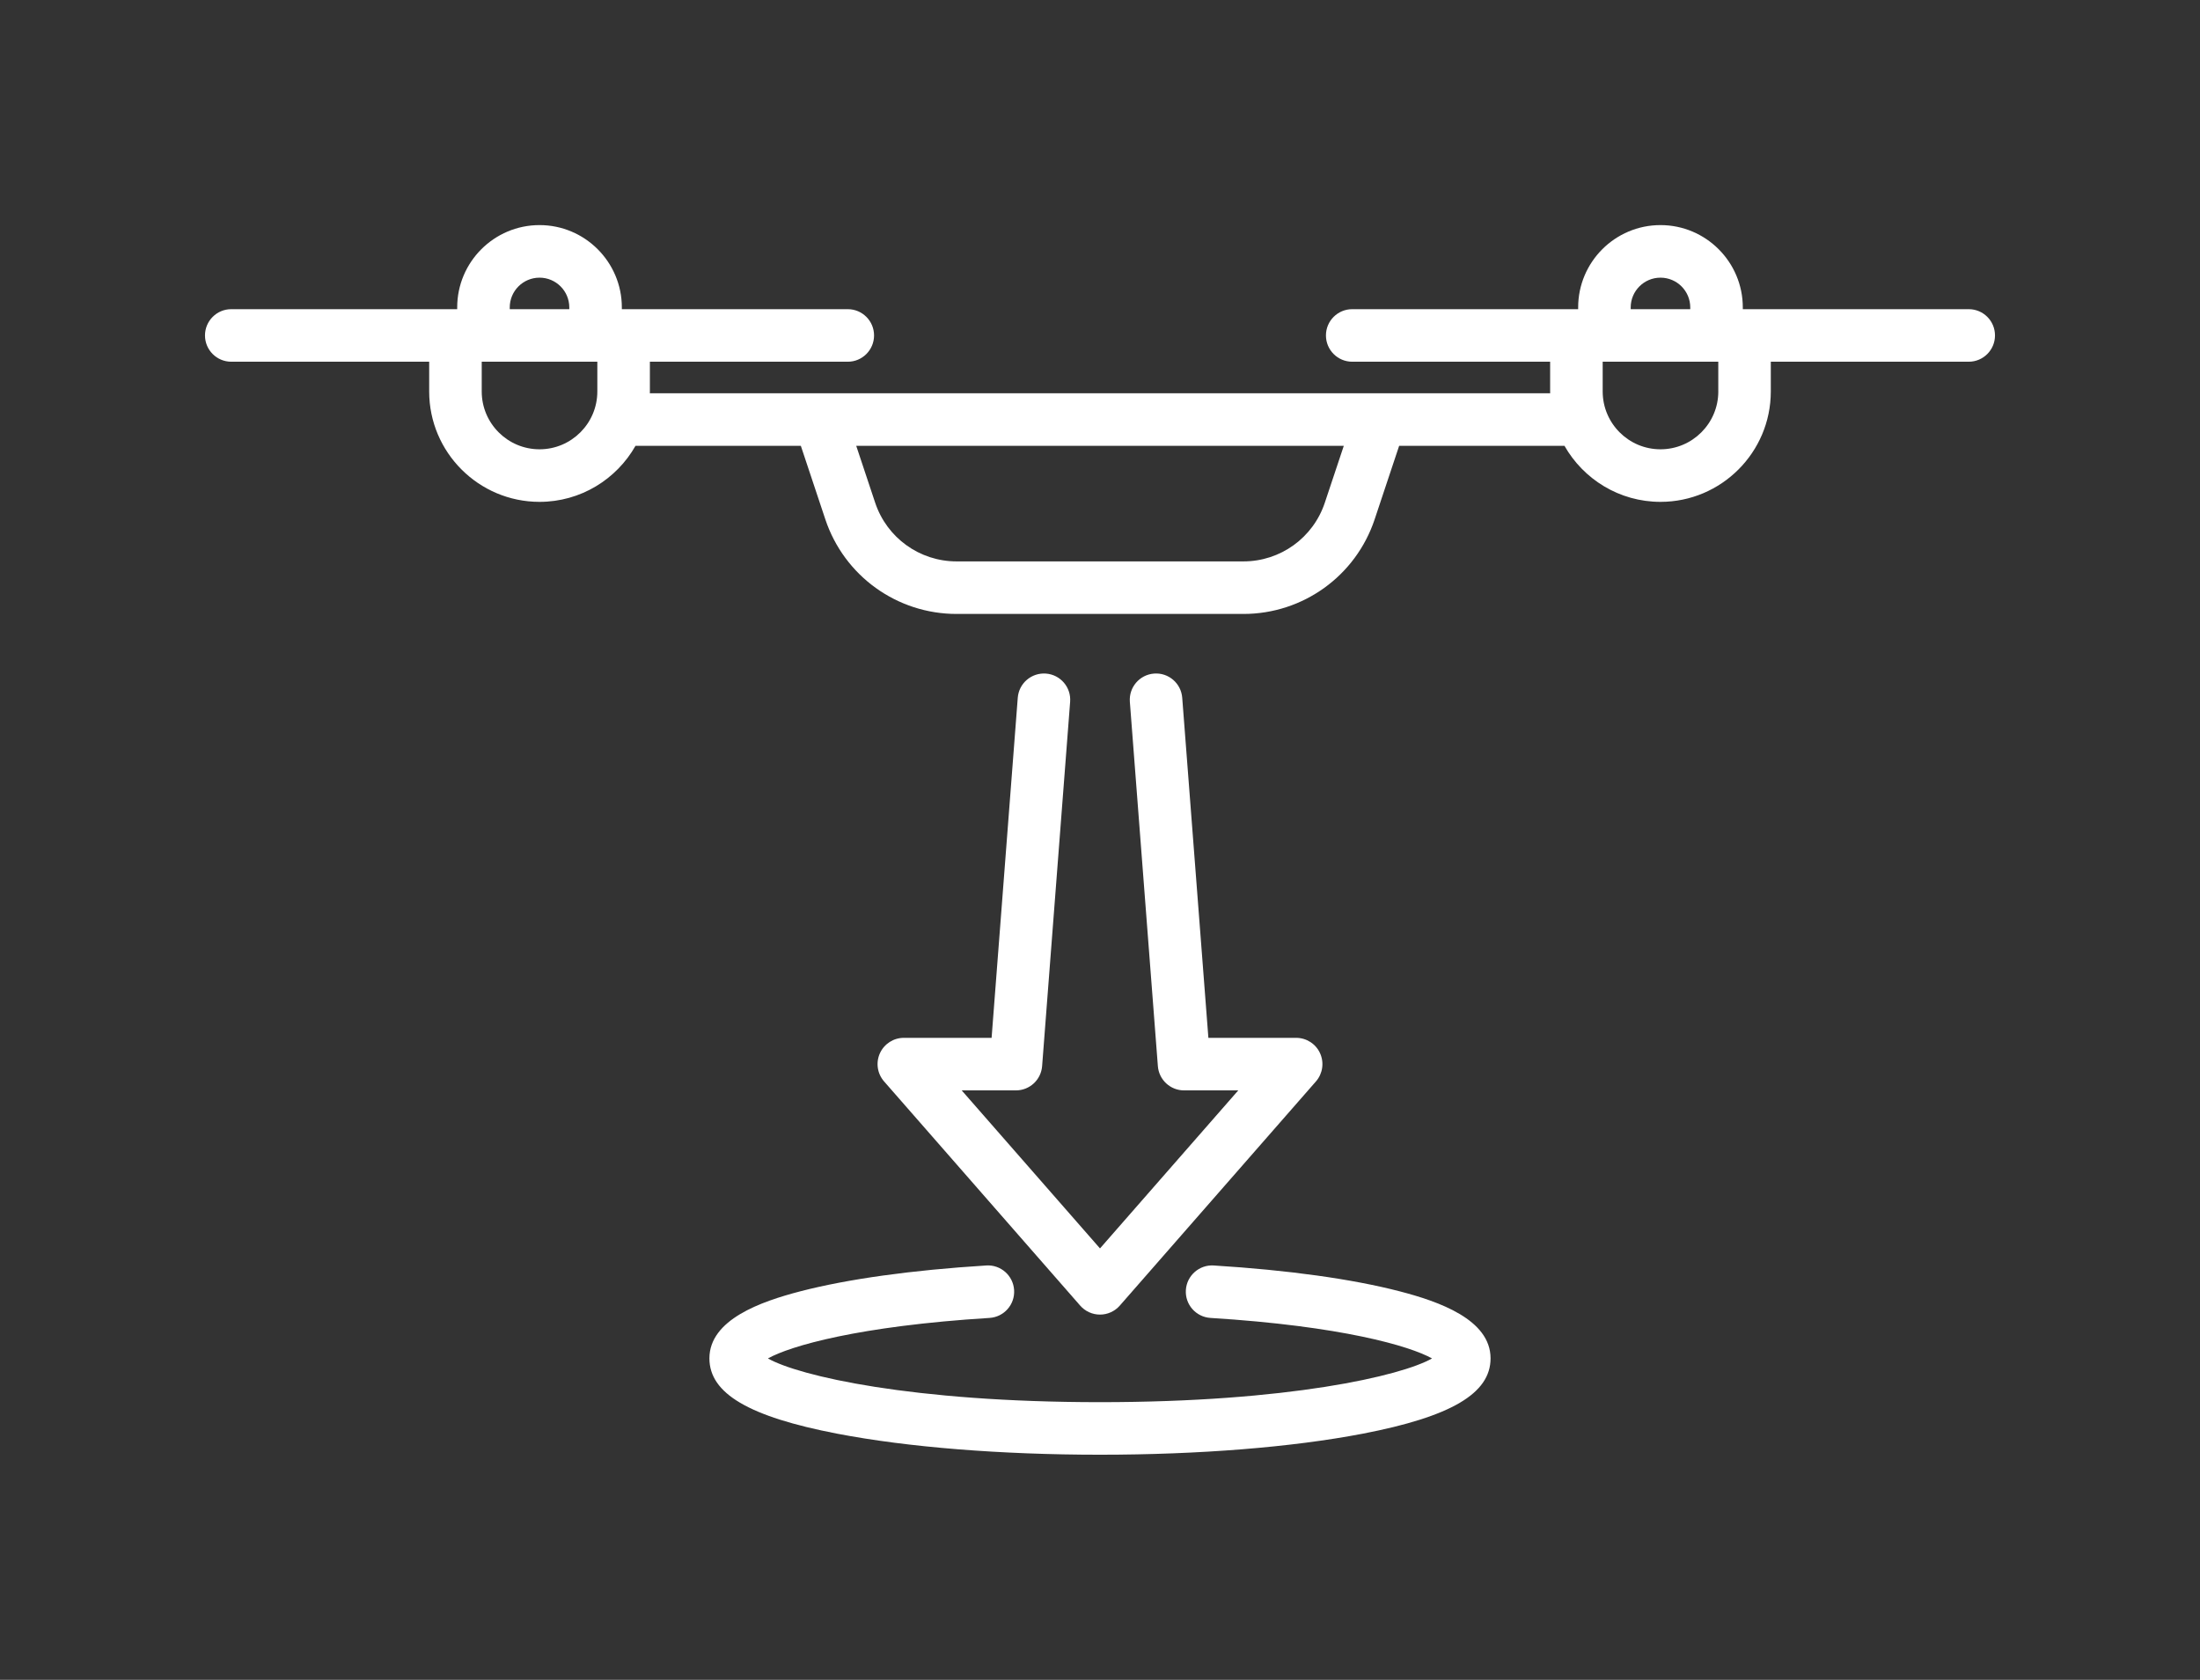 <?xml version="1.0" encoding="utf-8"?>
<!-- Generator: Adobe Illustrator 16.0.0, SVG Export Plug-In . SVG Version: 6.00 Build 0)  -->
<!DOCTYPE svg PUBLIC "-//W3C//DTD SVG 1.1//EN" "http://www.w3.org/Graphics/SVG/1.1/DTD/svg11.dtd">
<svg version="1.1" id="Layer_1" xmlns="http://www.w3.org/2000/svg" xmlns:xlink="http://www.w3.org/1999/xlink" x="0px" y="0px"
	 width="148px" height="113px" viewBox="0 0 148 113" enable-background="new 0 0 148 113" xml:space="preserve">
<rect x="0" y="0" width="148" height="113" fill="#333333" stroke="none"/>
<g>
	<path fill="#FFFFFF" d="M132.442,20.798h-15.199V20.68c0-3.054-2.484-5.538-5.537-5.538c-3.055,0-5.539,2.484-5.539,5.538v0.118
		H90.968c-0.977,0-1.768,0.791-1.768,1.767c0,0.977,0.791,1.768,1.768,1.768h13.314v2.003c0,0.04,0.002,0.079,0.002,0.118H92.89
		c-0.002,0-0.002,0-0.004,0H55.118c-0.002,0-0.006,0-0.008,0H43.716c0-0.039,0.004-0.078,0.004-0.118v-2.003h13.314
		c0.975,0,1.766-0.791,1.766-1.768c0-0.976-0.791-1.767-1.766-1.767H41.833V20.68c0-3.054-2.484-5.538-5.537-5.538
		c-3.055,0-5.539,2.484-5.539,5.538v0.118H15.558c-0.977,0-1.768,0.791-1.768,1.767c0,0.977,0.791,1.768,1.768,1.768h13.314v2.003
		c0,4.093,3.33,7.424,7.424,7.424c2.766,0,5.18-1.521,6.457-3.771h11.121l1.648,4.946c1.27,3.808,4.818,6.365,8.832,6.365h19.293
		c4.012,0,7.561-2.558,8.83-6.365l1.648-4.946h11.121c1.277,2.249,3.693,3.771,6.459,3.771c4.092,0,7.422-3.331,7.422-7.424v-2.003
		h13.314c0.977,0,1.768-0.791,1.768-1.768C134.21,21.589,133.419,20.798,132.442,20.798z M34.292,20.68
		c0-1.104,0.898-2.002,2.004-2.002c1.104,0,2.002,0.897,2.002,2.002v0.118h-4.006V20.68z M36.296,30.224
		c-2.145,0-3.889-1.744-3.889-3.889v-2.003h7.777v2.003C40.185,28.48,38.438,30.224,36.296,30.224z M89.124,33.817
		c-0.787,2.362-2.988,3.948-5.477,3.948H64.354c-2.49,0-4.691-1.586-5.479-3.948l-1.275-3.828h32.801L89.124,33.817z M109.702,20.68
		c0-1.104,0.898-2.002,2.004-2.002c1.104,0,2.002,0.897,2.002,2.002v0.118h-4.006V20.68z M115.595,26.335
		c0,2.145-1.746,3.889-3.889,3.889c-2.145,0-3.889-1.744-3.889-3.889v-2.003h7.777V26.335z"/>
	<path fill="#FFFFFF" d="M70.106,71.717l1.885-24.508c0.076-0.974-0.652-1.823-1.625-1.898c-0.975-0.073-1.824,0.654-1.898,1.627
		l-1.76,22.877h-5.904c-0.693,0-1.322,0.405-1.609,1.037c-0.287,0.631-0.178,1.372,0.279,1.894l13.195,15.083
		c0.336,0.383,0.82,0.603,1.332,0.603c0.51,0,0.994-0.22,1.33-0.603l13.197-15.083c0.455-0.521,0.564-1.263,0.277-1.894
		c-0.285-0.632-0.916-1.037-1.609-1.037h-5.904l-1.76-22.877c-0.074-0.973-0.922-1.703-1.896-1.627
		c-0.975,0.075-1.701,0.925-1.627,1.898l1.885,24.508c0.07,0.921,0.84,1.633,1.762,1.633h3.646l-9.301,10.63l-9.303-10.63h3.646
		C69.269,73.35,70.036,72.638,70.106,71.717z"/>
	<path fill="#FFFFFF" d="M94.161,86.867c-3.182-0.827-7.506-1.429-12.512-1.739c-0.971-0.062-1.812,0.68-1.873,1.654
		s0.68,1.812,1.654,1.874c8.828,0.548,13.408,1.889,14.908,2.726c-2.08,1.177-9.676,2.941-22.338,2.941s-20.26-1.765-22.34-2.941
		c1.5-0.837,6.082-2.178,14.908-2.726c0.975-0.062,1.715-0.899,1.654-1.874s-0.9-1.718-1.873-1.654
		c-5.004,0.311-9.33,0.912-12.512,1.739c-2.625,0.683-6.113,1.893-6.113,4.511c0,2.359,2.654,3.922,8.611,5.068
		c4.734,0.91,11.008,1.412,17.664,1.412c6.654,0,12.928-0.502,17.662-1.412c5.957-1.146,8.613-2.709,8.613-5.068
		C100.276,88.759,96.786,87.549,94.161,86.867z"/>
</g>
</svg>
